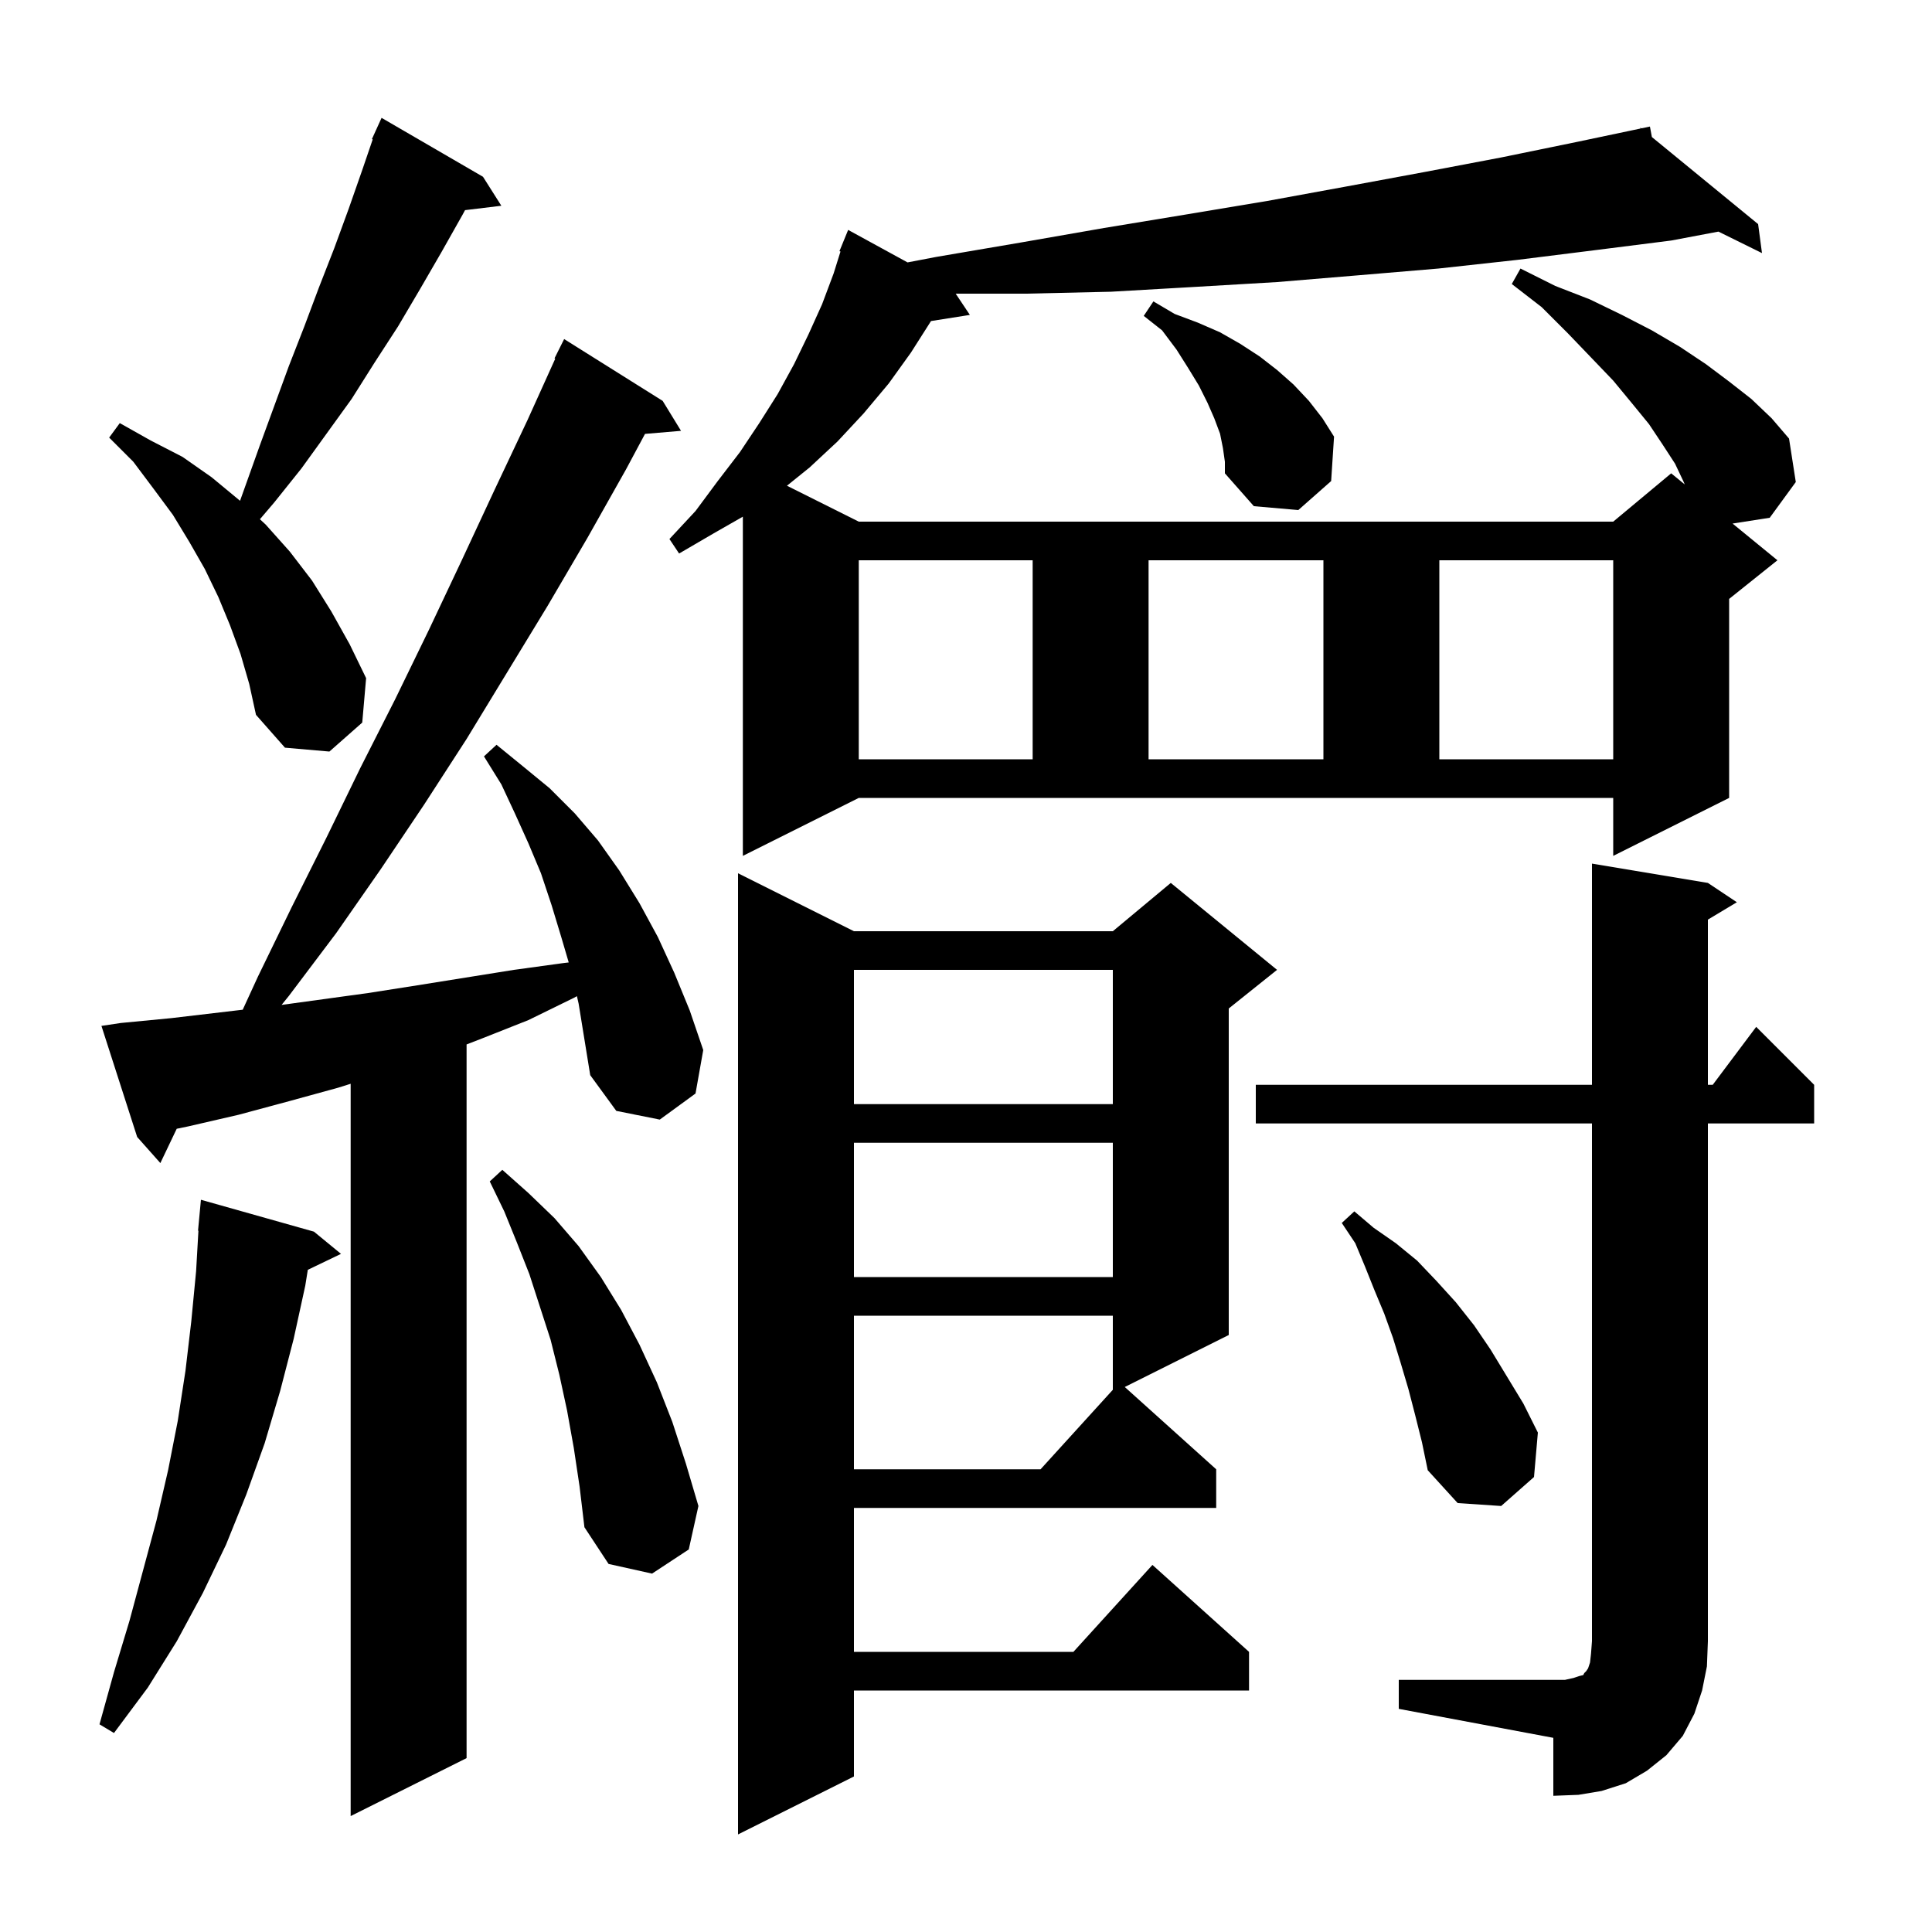 <svg xmlns="http://www.w3.org/2000/svg" xmlns:xlink="http://www.w3.org/1999/xlink" version="1.1" baseProfile="full" viewBox="0 0 200 200" width="200" height="200"><g fill="currentColor"><path d="M 88.4 96.4 L 115.2 96.4 L 121.2 91.4 L 132.2 100.4 L 127.2 104.4 L 127.2 138.2 L 116.436 143.582 L 125.9 152.1 L 125.9 156.1 L 88.4 156.1 L 88.4 171.0 L 111.118 171.0 L 119.3 162.0 L 129.3 171.0 L 129.3 175.0 L 88.4 175.0 L 88.4 183.9 L 76.4 189.9 L 76.4 90.4 Z M 59.723 103.125 L 59.4 103.3 L 54.7 105.6 L 49.9 107.5 L 48.3 108.12 L 48.3 182.0 L 36.3 188.0 L 36.3 112.192 L 35.0 112.6 L 29.9 114.0 L 24.7 115.4 L 19.5 116.6 L 18.293 116.851 L 16.6 120.4 L 14.2 117.7 L 10.5 106.2 L 12.5 105.9 L 17.7 105.4 L 25.126 104.526 L 26.7 101.1 L 30.2 93.9 L 33.8 86.7 L 37.3 79.5 L 40.9 72.4 L 44.4 65.2 L 47.8 58.0 L 51.2 50.7 L 54.6 43.5 L 57.479 37.131 L 57.4 37.1 L 58.4 35.1 L 68.6 41.5 L 70.5 44.6 L 66.772 44.916 L 64.8 48.6 L 60.8 55.7 L 56.7 62.7 L 48.3 76.5 L 43.9 83.3 L 39.4 90.0 L 34.8 96.6 L 29.9 103.1 L 29.148 104.029 L 38.1 102.8 L 43.2 102.0 L 53.2 100.4 L 58.3 99.7 L 58.874 99.632 L 58.1 97.0 L 57.1 93.7 L 56.0 90.4 L 54.7 87.3 L 53.3 84.2 L 51.9 81.2 L 50.1 78.3 L 51.4 77.1 L 54.1 79.3 L 56.9 81.6 L 59.5 84.2 L 61.9 87.0 L 64.1 90.1 L 66.2 93.5 L 68.1 97.0 L 69.8 100.7 L 71.4 104.6 L 72.8 108.7 L 72.0 113.2 L 68.3 115.9 L 63.8 115.0 L 61.1 111.3 L 59.9 103.9 Z M 144.8 173.9 L 162.0 173.9 L 162.9 173.7 L 163.5 173.5 L 163.9 173.4 L 164.0 173.2 L 164.2 173.0 L 164.4 172.7 L 164.6 172.1 L 164.7 171.2 L 164.8 169.9 L 164.8 116.3 L 130.0 116.3 L 130.0 112.3 L 164.8 112.3 L 164.8 89.4 L 176.8 91.4 L 179.8 93.4 L 176.8 95.2 L 176.8 112.3 L 177.3 112.3 L 181.8 106.3 L 187.8 112.3 L 187.8 116.3 L 176.8 116.3 L 176.8 169.9 L 176.7 172.5 L 176.2 175.0 L 175.4 177.4 L 174.2 179.7 L 172.5 181.7 L 170.5 183.3 L 168.3 184.6 L 165.8 185.4 L 163.4 185.8 L 160.8 185.9 L 160.8 179.9 L 144.8 176.9 Z M 32.5 127.5 L 35.3 129.8 L 31.865 131.451 L 31.6 133.1 L 30.4 138.6 L 29.0 144.0 L 27.4 149.4 L 25.5 154.7 L 23.4 159.9 L 21.0 164.9 L 18.3 169.9 L 15.3 174.7 L 11.8 179.4 L 10.3 178.5 L 11.8 173.1 L 13.4 167.8 L 16.2 157.4 L 17.4 152.2 L 18.4 147.1 L 19.2 141.9 L 19.8 136.8 L 20.3 131.6 L 20.542 127.4 L 20.5 127.4 L 20.8 124.2 Z M 59.4 149.9 L 58.7 146.0 L 57.9 142.3 L 57.0 138.7 L 54.8 131.9 L 53.5 128.6 L 52.2 125.4 L 50.7 122.3 L 52.0 121.1 L 54.7 123.5 L 57.4 126.1 L 59.9 129.0 L 62.2 132.2 L 64.3 135.6 L 66.2 139.2 L 68.0 143.1 L 69.6 147.2 L 71.0 151.5 L 72.3 155.9 L 71.3 160.4 L 67.5 162.9 L 63.0 161.9 L 60.5 158.1 L 60.0 153.9 Z M 146.5 146.5 L 145.8 143.8 L 145.0 141.1 L 144.2 138.5 L 143.3 136.0 L 142.3 133.6 L 141.3 131.1 L 140.3 128.7 L 138.9 126.6 L 140.2 125.4 L 142.2 127.1 L 144.5 128.7 L 146.7 130.5 L 148.7 132.6 L 150.7 134.8 L 152.6 137.2 L 154.3 139.7 L 157.7 145.3 L 159.2 148.3 L 158.8 152.9 L 155.4 155.9 L 150.9 155.6 L 147.8 152.2 L 147.2 149.3 Z M 88.4 136.2 L 88.4 152.1 L 107.718 152.1 L 115.2 143.87 L 115.2 136.2 Z M 88.4 118.3 L 88.4 132.2 L 115.2 132.2 L 115.2 118.3 Z M 88.4 100.4 L 88.4 114.3 L 115.2 114.3 L 115.2 100.4 Z M 76.9 88.6 L 76.9 53.486 L 73.9 55.2 L 70.3 57.3 L 69.3 55.8 L 72.0 52.9 L 74.3 49.8 L 76.6 46.8 L 78.6 43.8 L 80.5 40.8 L 82.2 37.7 L 83.7 34.6 L 85.1 31.5 L 86.3 28.3 L 87.008 26.034 L 86.9 26.0 L 87.8 23.8 L 93.948 27.164 L 96.9 26.6 L 105.7 25.1 L 114.3 23.6 L 122.8 22.2 L 131.2 20.8 L 139.4 19.3 L 147.5 17.8 L 155.4 16.3 L 163.2 14.7 L 169.829 13.305 L 169.8 13.2 L 169.907 13.288 L 170.8 13.1 L 171.002 14.186 L 182.0 23.2 L 182.4 26.2 L 177.892 23.976 L 173.0 24.9 L 165.1 25.9 L 157.1 26.9 L 148.9 27.8 L 140.6 28.5 L 132.2 29.2 L 123.7 29.7 L 115.0 30.2 L 106.2 30.4 L 98.933 30.4 L 100.4 32.6 L 96.378 33.235 L 94.3 36.5 L 92.0 39.7 L 89.4 42.8 L 86.7 45.7 L 83.8 48.4 L 81.465 50.283 L 88.9 54.0 L 167.0 54.0 L 173.0 49.0 L 174.402 50.147 L 174.3 49.9 L 173.4 48.0 L 172.1 46.0 L 170.7 43.9 L 168.9 41.7 L 167.0 39.4 L 164.7 37.0 L 162.3 34.5 L 159.6 31.8 L 156.5 29.4 L 157.4 27.8 L 161.0 29.6 L 164.6 31.0 L 167.9 32.6 L 171.0 34.2 L 173.9 35.9 L 176.6 37.7 L 179.0 39.5 L 181.3 41.3 L 183.4 43.3 L 185.2 45.4 L 185.9 49.9 L 183.2 53.6 L 179.354 54.198 L 184.0 58.0 L 179.0 62.0 L 179.0 82.6 L 167.0 88.6 L 167.0 82.6 L 88.9 82.6 Z M 88.9 58.0 L 88.9 78.6 L 106.9 78.6 L 106.9 58.0 Z M 118.9 58.0 L 118.9 78.6 L 137.0 78.6 L 137.0 58.0 Z M 149.0 58.0 L 149.0 78.6 L 167.0 78.6 L 167.0 58.0 Z M 24.9 67.7 L 23.8 64.7 L 22.6 61.8 L 21.2 58.9 L 19.6 56.1 L 17.9 53.3 L 15.9 50.6 L 13.8 47.8 L 11.3 45.3 L 12.4 43.8 L 15.6 45.6 L 18.9 47.3 L 21.9 49.4 L 24.8 51.8 L 24.848 51.845 L 26.9 46.1 L 29.9 37.9 L 31.5 33.8 L 33.0 29.8 L 34.6 25.7 L 36.1 21.6 L 37.5 17.6 L 38.583 14.428 L 38.5 14.4 L 38.873 13.58 L 38.9 13.5 L 38.908 13.503 L 39.5 12.2 L 50.0 18.3 L 51.9 21.3 L 48.14 21.754 L 47.9 22.2 L 45.7 26.1 L 43.5 29.9 L 41.2 33.8 L 38.8 37.5 L 36.4 41.3 L 31.2 48.5 L 28.4 52.0 L 26.907 53.751 L 27.5 54.3 L 30.0 57.1 L 32.3 60.1 L 34.3 63.3 L 36.2 66.7 L 37.9 70.2 L 37.5 74.8 L 34.1 77.8 L 29.5 77.4 L 26.5 74.0 L 25.8 70.8 Z M 126.6 46.4 L 126.3 44.9 L 125.7 43.3 L 125.0 41.7 L 124.1 39.9 L 123.0 38.1 L 121.8 36.2 L 120.3 34.2 L 118.4 32.7 L 119.4 31.2 L 121.6 32.5 L 124.0 33.4 L 126.3 34.4 L 128.4 35.6 L 130.4 36.9 L 132.2 38.3 L 133.9 39.8 L 135.5 41.5 L 136.9 43.3 L 138.1 45.2 L 137.8 49.8 L 134.4 52.8 L 129.8 52.4 L 126.8 49.0 L 126.8 47.8 Z "/></g></svg>